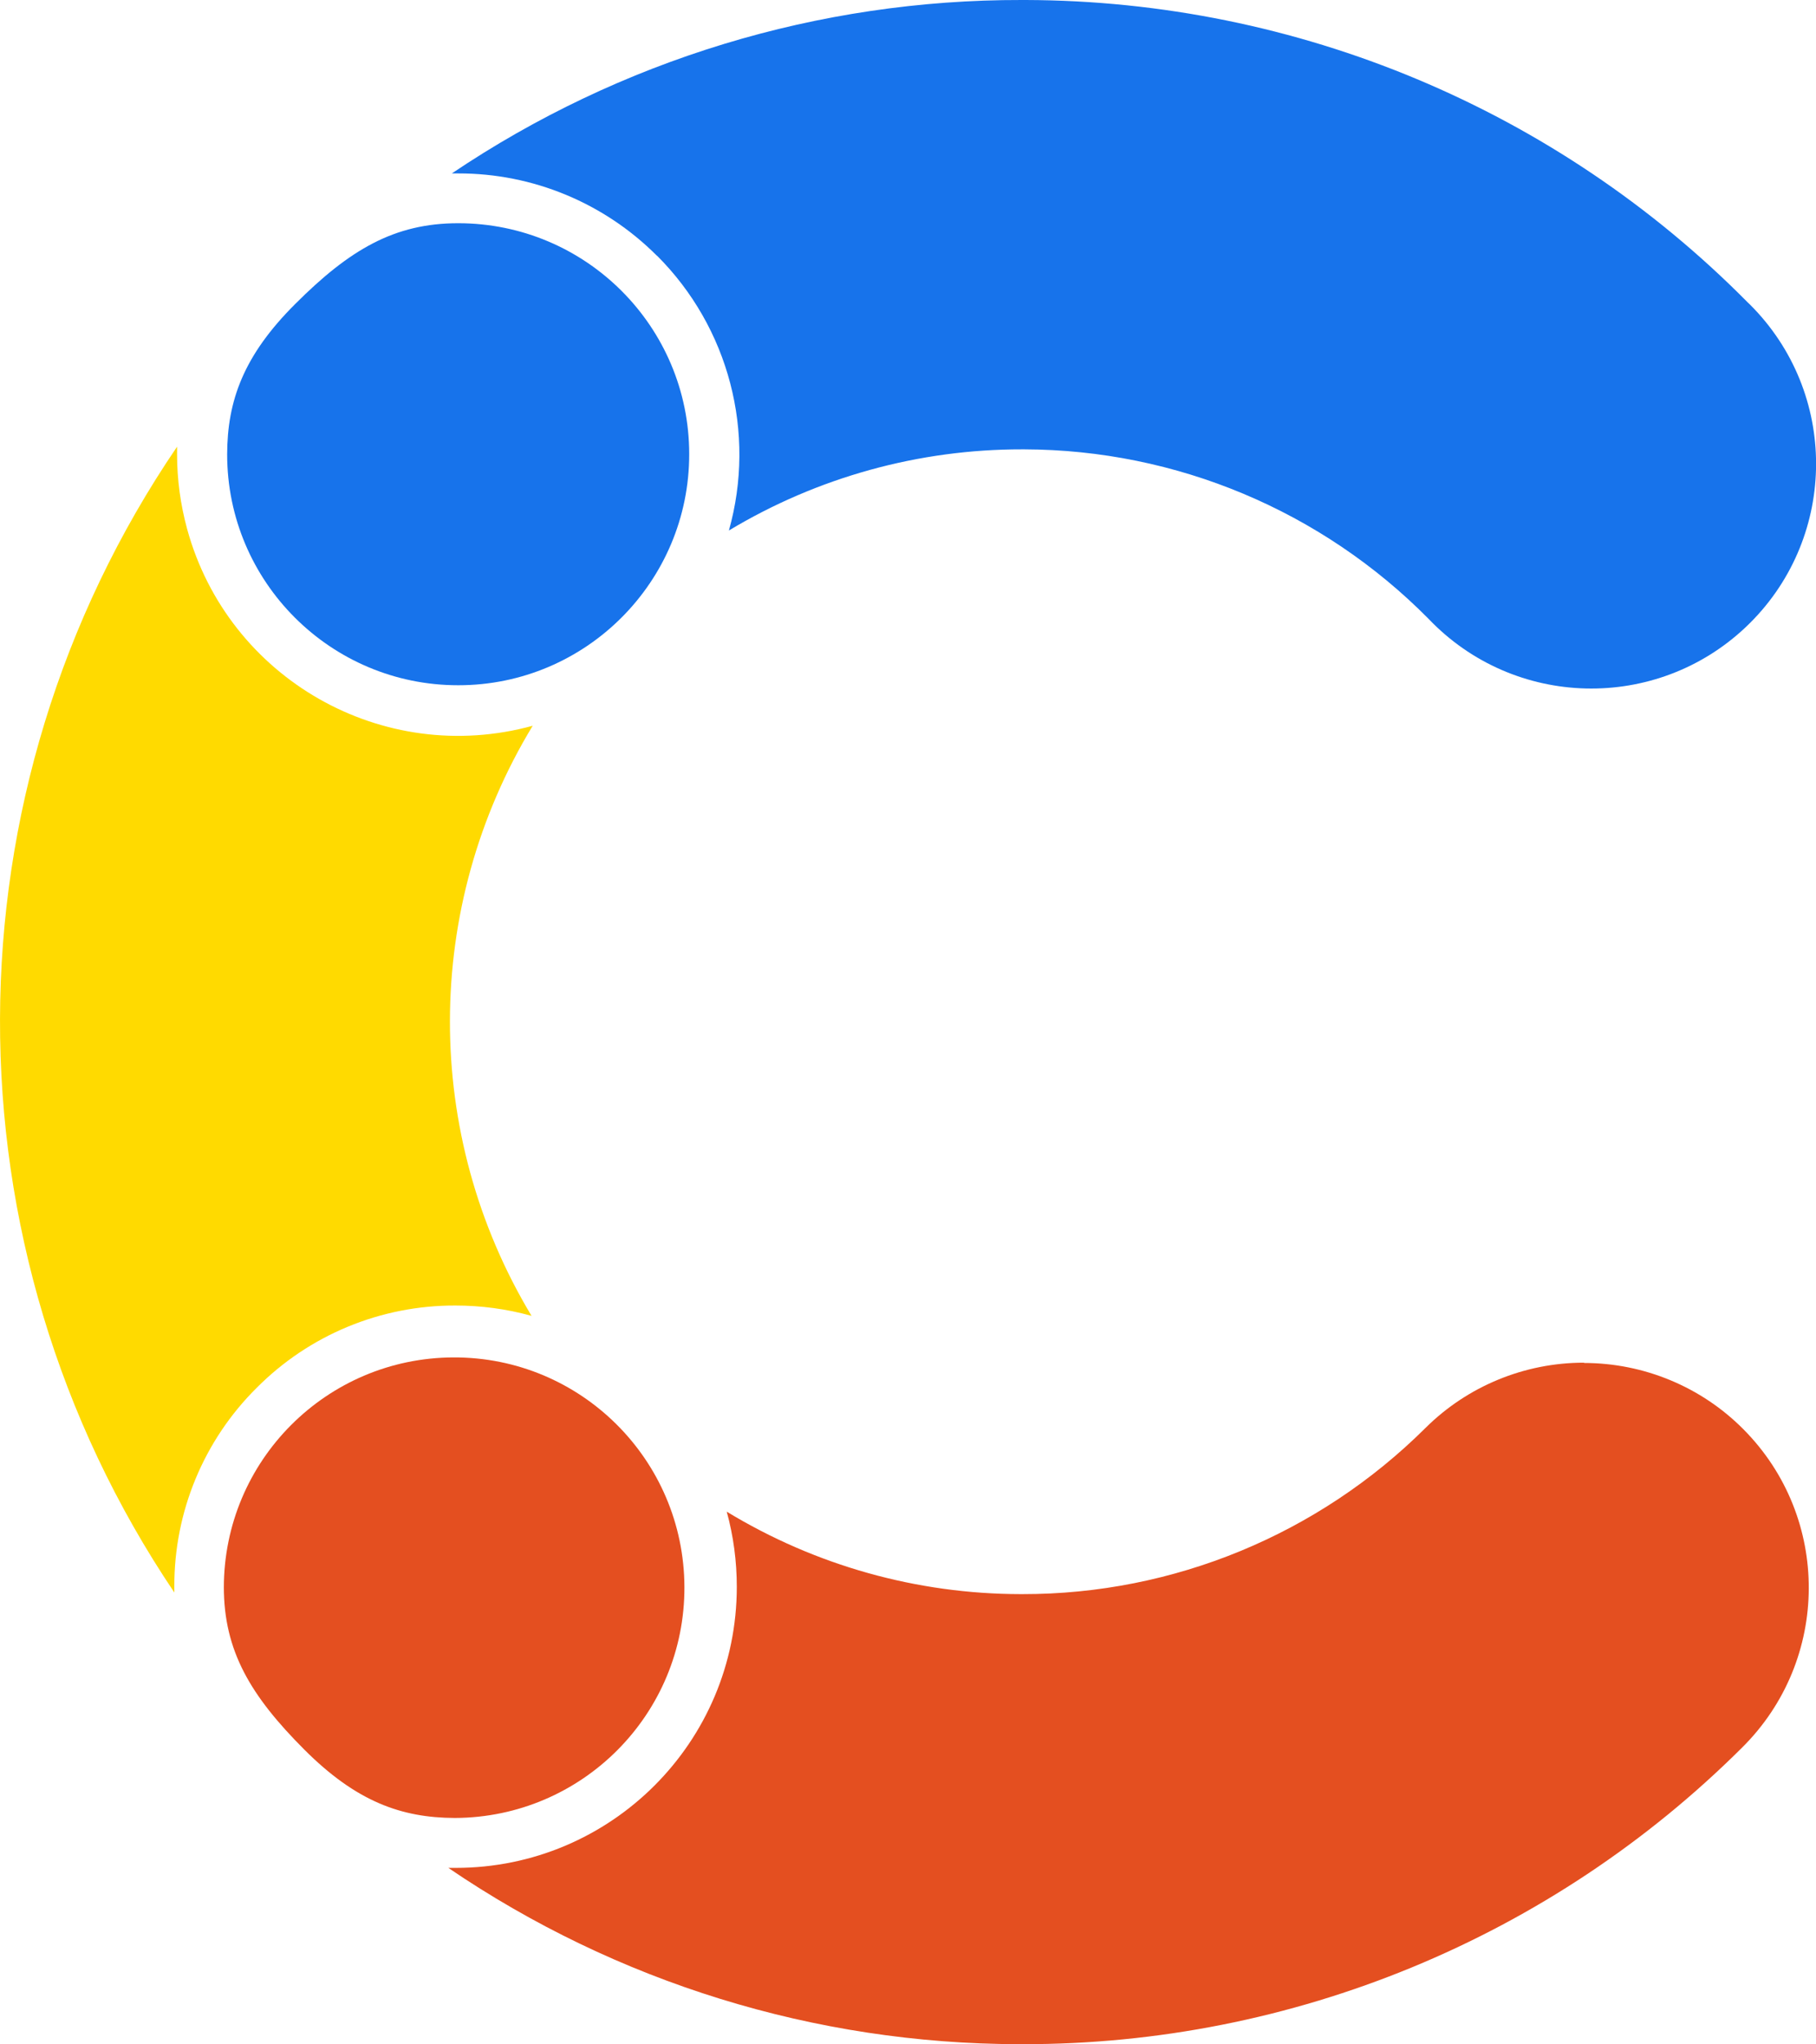 <?xml version="1.0" encoding="UTF-8"?>
<svg xmlns="http://www.w3.org/2000/svg" version="1.1" viewBox="0 0 44.417 50">
  <defs>
    <style>
      .cls-1 {
        fill: #ffda00;
      }

      .cls-2 {
        fill: #1773eb;
      }

      .cls-3 {
        fill: #e44f20;
      }
    </style>
  </defs>
  <!-- Generator: Adobe Illustrator 28.6.0, SVG Export Plug-In . SVG Version: 1.2.0 Build 709)  -->
  <g>
    <g id="Layer_1">
      <g>
        <path class="cls-2" d="M16.068,6.252c1.76,1.757,2.433,4.33,1.76,6.724,2.165-1.303,4.647-1.989,7.175-1.985h.053c3.714.011,7.27,1.503,9.882,4.143h0c2.095,2.2,5.573,2.285,7.773.194,2.2-2.095,2.285-5.573.194-7.773-.053-.056-.106-.109-.162-.162C38.077,2.676,31.723.018,25.087 0h-.095c-4.967-.011-9.822,1.468-13.941,4.242h.155c1.824-.004,3.573.722,4.862,2.014l-0-.004Z"/>
        <path class="cls-3" d="M38.739,33.331c-1.45,0-2.844.574-3.872,1.595h0c-2.619,2.605-6.164,4.07-9.857,4.066h-.053c-2.535-.004-5.017-.701-7.182-2.017.165.598.246,1.218.246,1.838,0,3.798-3.077,6.875-6.875,6.875h-.18c4.115,2.802,8.973,4.305,13.951,4.312h.095c6.597.011,12.93-2.602,17.602-7.259,2.154-2.14,2.172-5.619.032-7.777-1.031-1.042-2.44-1.626-3.904-1.626v-.007l-.004 0Z"/>
        <path class="cls-1" d="M6.277,33.947c1.285-1.295,3.038-2.021,4.862-2.014.63,0,1.257.084,1.862.253-2.672-4.443-2.661-10.001.028-14.434-3.665,1.007-7.449-1.151-8.452-4.812-.162-.595-.246-1.207-.246-1.827v-.187c-5.749,8.449-5.777,19.549-.067,28.026v-.144c-.007-1.824.718-3.577,2.014-4.862Z"/>
        <path class="cls-2" d="M11.206,5.46c-1.563,0-2.658.648-3.985,1.975-1.264,1.26-1.662,2.366-1.665,3.679,0,3.119,2.535,5.65,5.654,5.647,3.119,0,5.65-2.535,5.647-5.654,0-3.119-2.531-5.647-5.65-5.647Z"/>
        <path class="cls-3" d="M5.475,38.816c0,1.56.648,2.658,1.971,3.982,1.264,1.264,2.366,1.665,3.679,1.669,3.112-.011,5.626-2.538,5.615-5.65-.011-3.112-2.538-5.626-5.65-5.615-3.105.011-5.615,2.528-5.615,5.633,0,0,0-.018,0-.018Z"/>
      </g>
    </g>
  </g>
</svg>